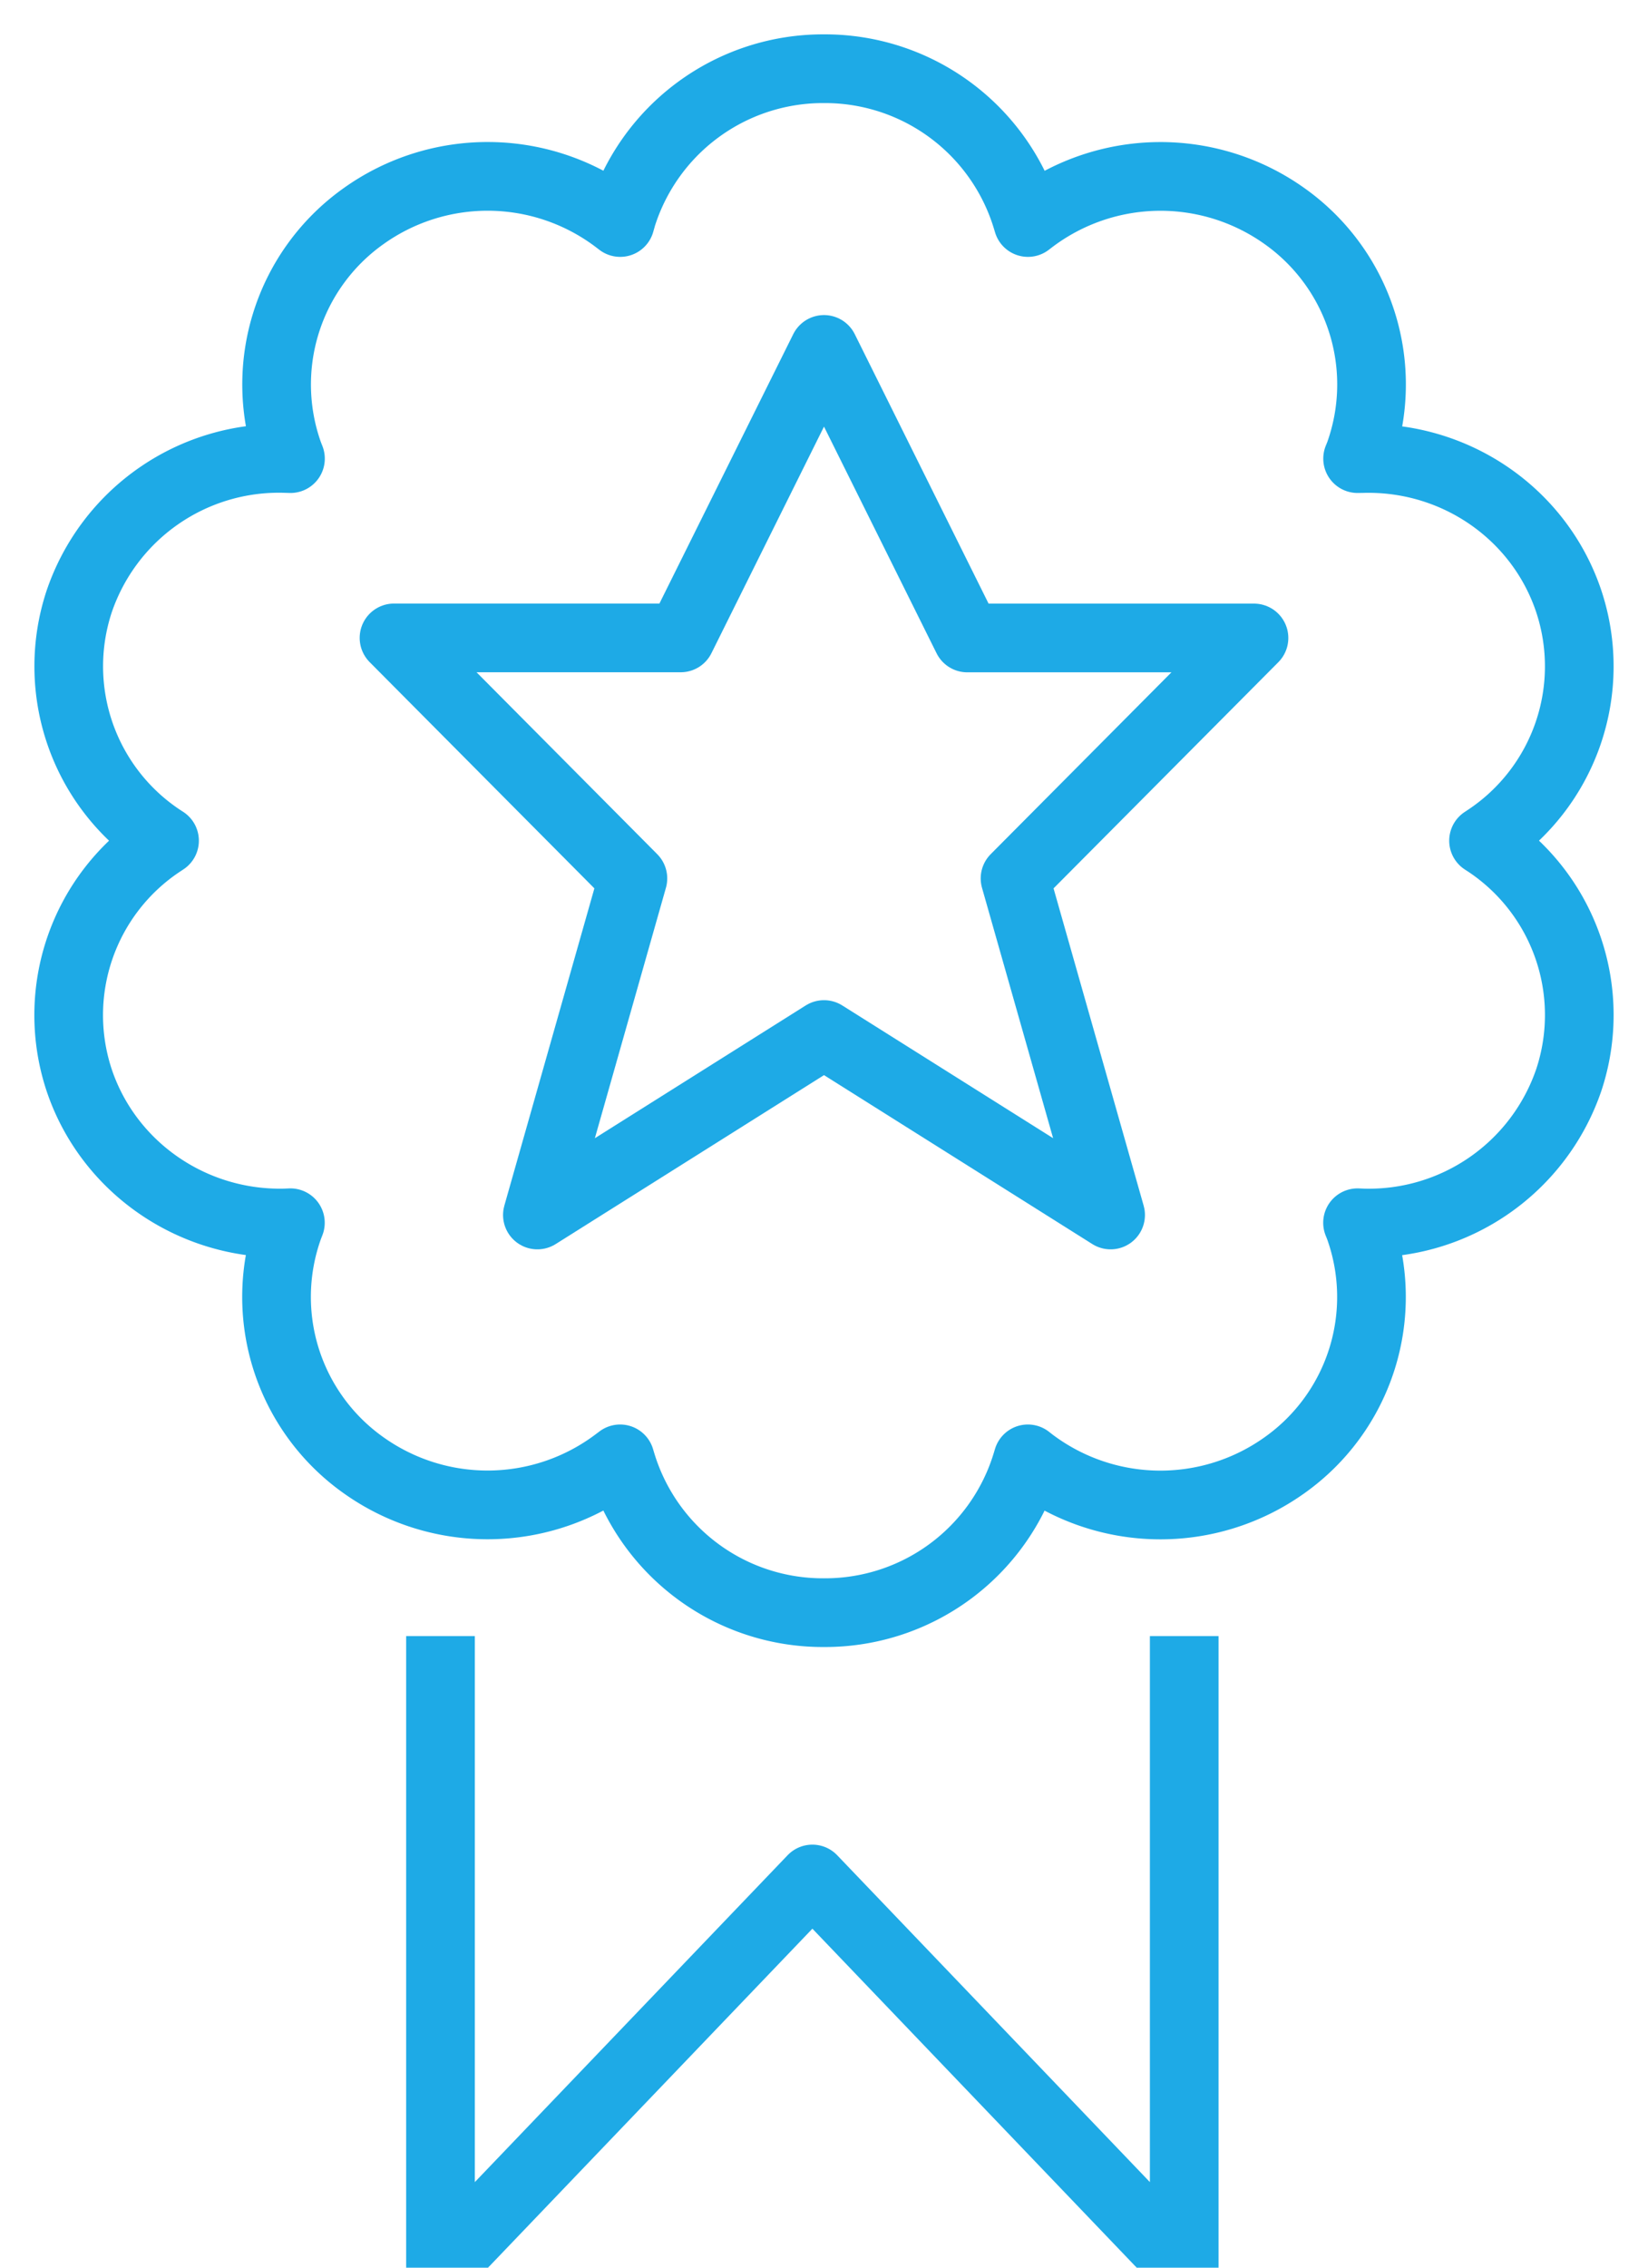 <svg xmlns="http://www.w3.org/2000/svg" width="24" height="33" viewBox="0 0 24 33">
    <g fill="none" fill-rule="evenodd" stroke="#1EAAE6" stroke-linejoin="round">
        <path d="M9.05 3.172A3.07 3.07 0 0 1 12 1a3.07 3.07 0 0 1 2.95 2.172l.02.066.055-.042a3.113 3.113 0 0 1 3.682-.051 3.002 3.002 0 0 1 1.09 3.465l-.026.064.07-.001c1.363-.038 2.588.812 3.009 2.089a3.005 3.005 0 0 1-1.186 3.433l-.059.039.06.039a3.005 3.005 0 0 1 1.185 3.433 3.076 3.076 0 0 1-3.01 2.091l-.07-.003.026.065a3 3 0 0 1-1.09 3.464 3.113 3.113 0 0 1-3.682-.05l-.055-.043-.02.066a3.067 3.067 0 0 1-2.95 2.172 3.065 3.065 0 0 1-2.948-2.172l-.02-.066-.056.042a3.113 3.113 0 0 1-3.68.051 3 3 0 0 1-1.091-3.464l.025-.065-.07.003c-1.363.036-2.588-.816-3.01-2.09a3.006 3.006 0 0 1 1.188-3.434l.059-.039-.06-.039A3.006 3.006 0 0 1 1.15 8.762a3.071 3.071 0 0 1 3.008-2.09l.072.002-.025-.064a3.003 3.003 0 0 1 1.09-3.465 3.11 3.11 0 0 1 3.682.051l.055.042.019-.066zM17.246 23.809V33l-5.415-5.656L6.415 33v-9.191"/>
        <path d="M12 5.085l2.087 4.199h4.175l-3.48 3.499 1.392 4.898L12 15.055l-4.174 2.626 1.391-4.898-3.479-3.5h4.175z"/>
    </g>
</svg>

